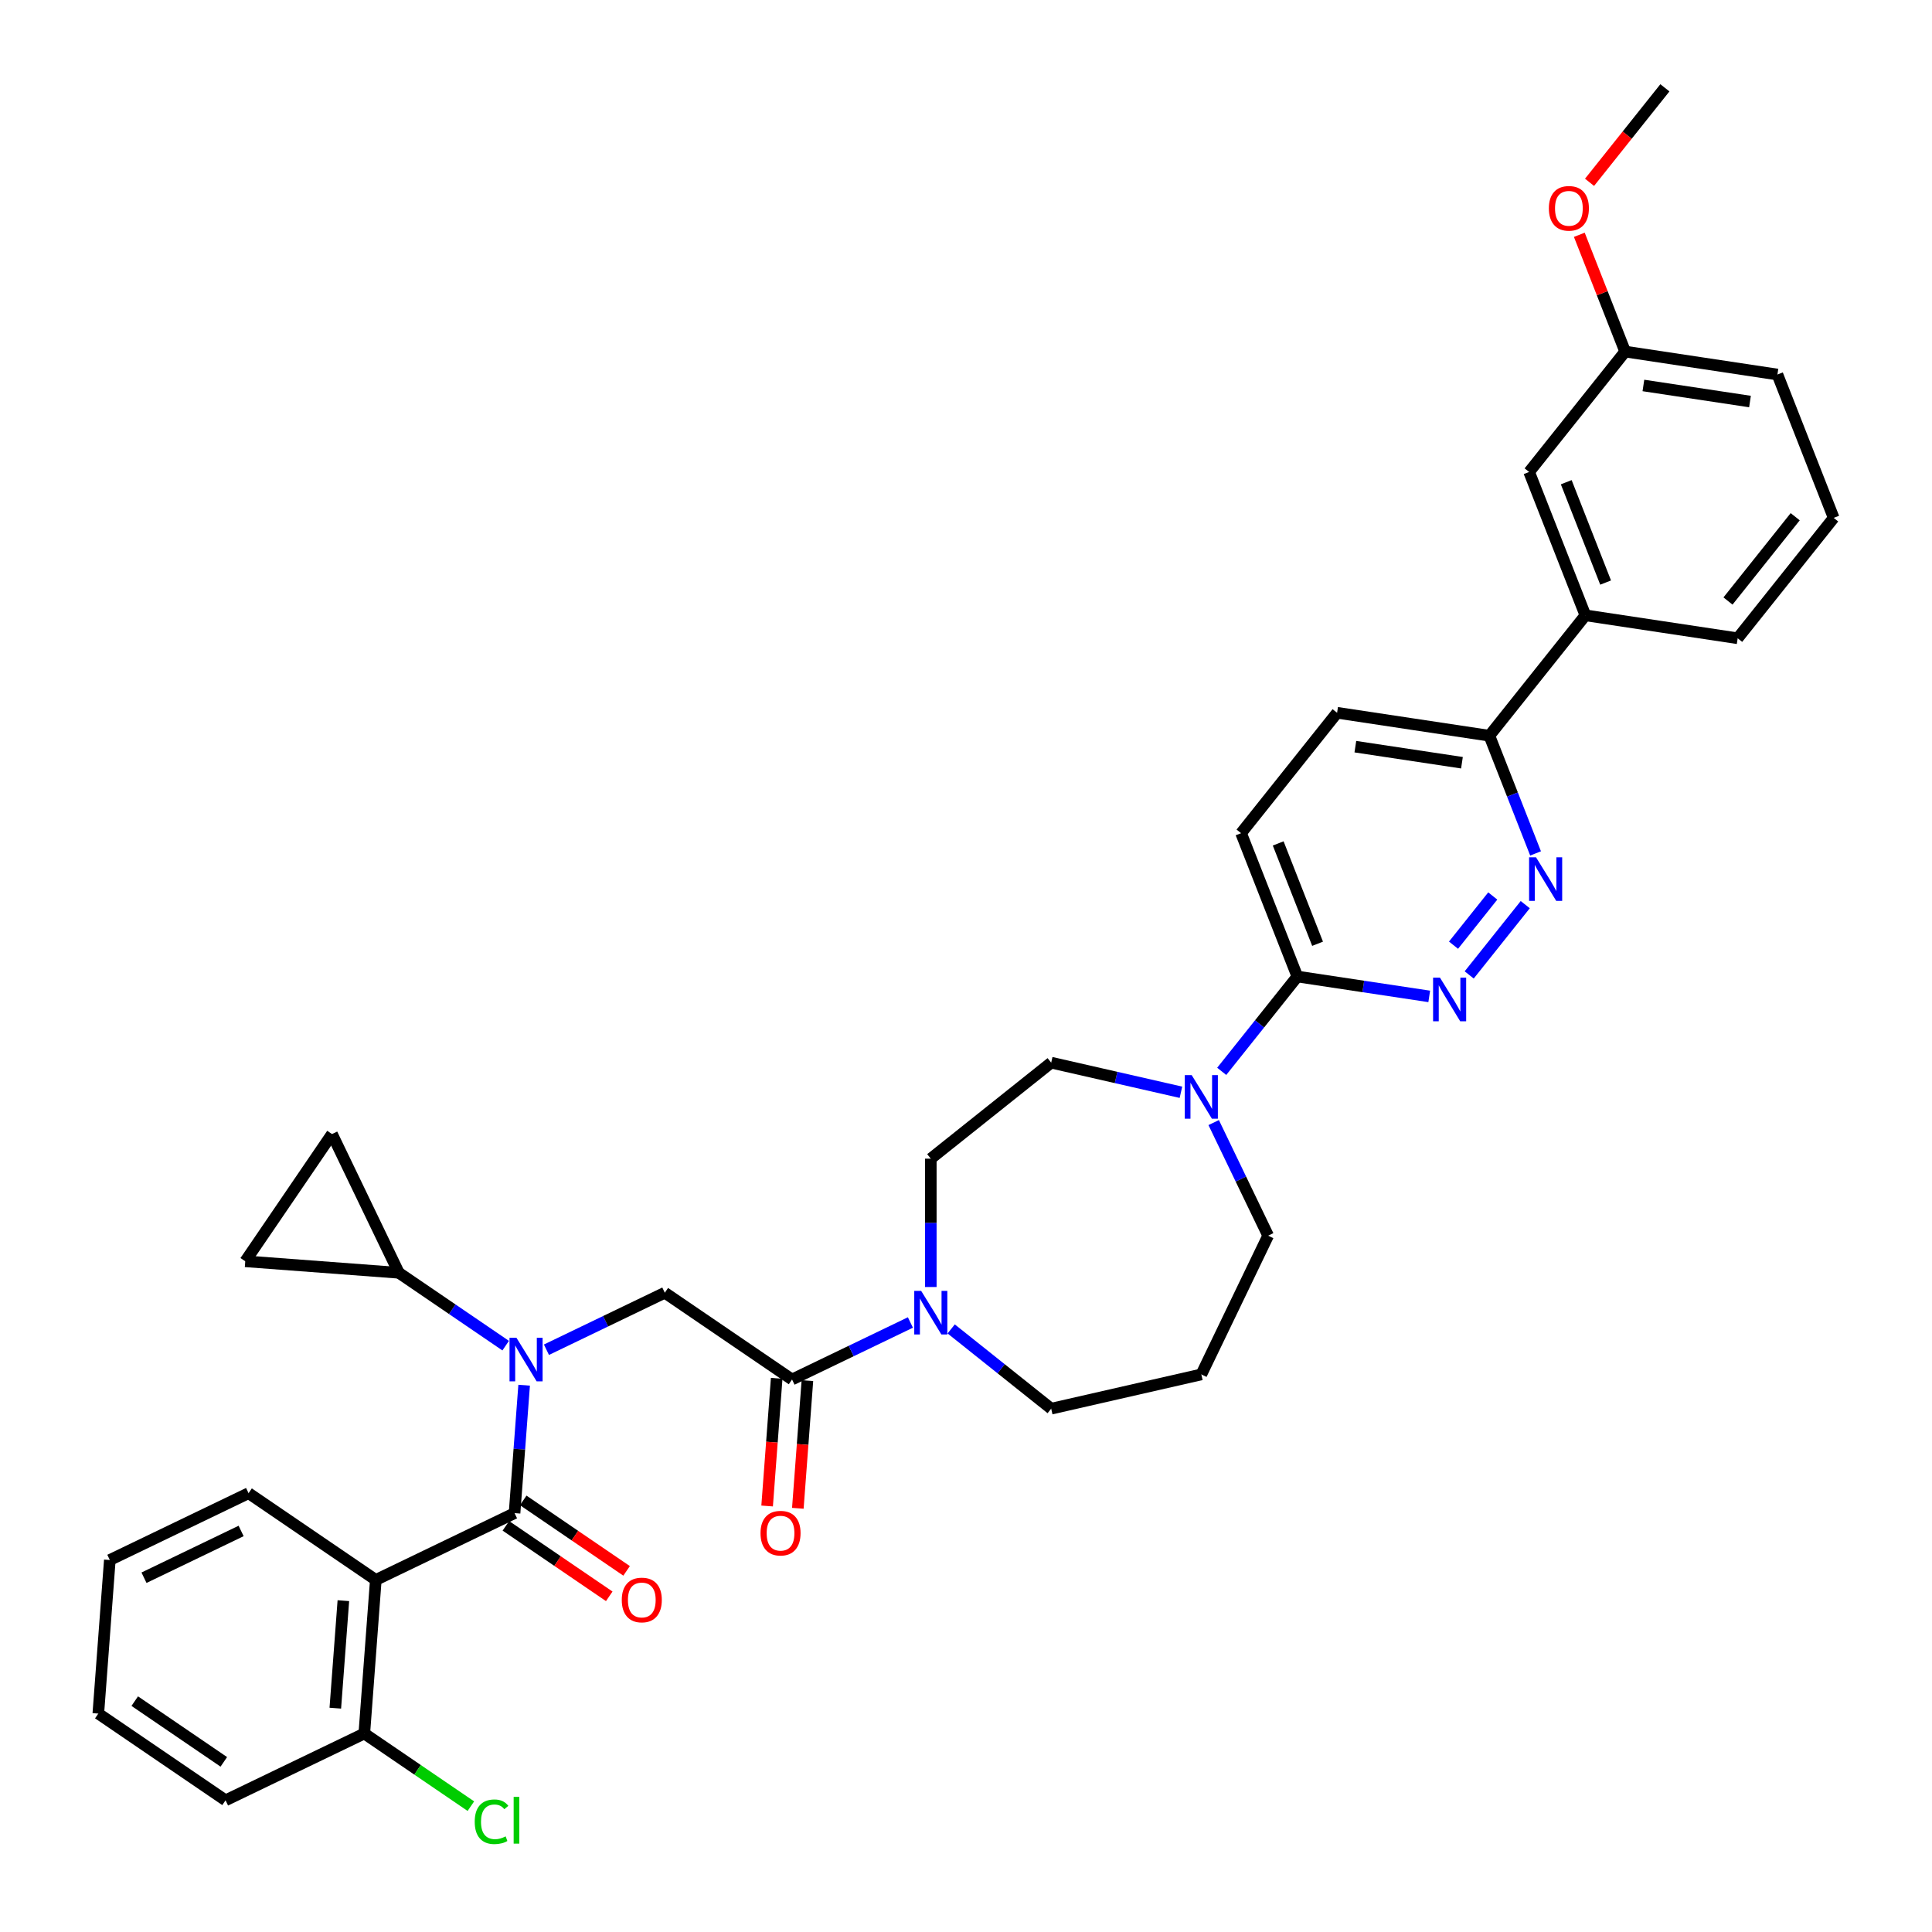 <?xml version='1.0' encoding='iso-8859-1'?>
<svg version='1.1' baseProfile='full'
              xmlns='http://www.w3.org/2000/svg'
                      xmlns:rdkit='http://www.rdkit.org/xml'
                      xmlns:xlink='http://www.w3.org/1999/xlink'
                  xml:space='preserve'
width='1000px' height='1000px' viewBox='0 0 1000 1000'>
<!-- END OF HEADER -->
<rect style='opacity:1.0;fill:#FFFFFF;stroke:none' width='1000' height='1000' x='0' y='0'> </rect>
<path class='bond-0' d='M 194.517,817.771 L 188.561,897.257' style='fill:none;fill-rule:evenodd;stroke:#000000;stroke-width:6px;stroke-linecap:butt;stroke-linejoin:miter;stroke-opacity:1' />
<path class='bond-0' d='M 177.727,828.503 L 173.557,884.143' style='fill:none;fill-rule:evenodd;stroke:#000000;stroke-width:6px;stroke-linecap:butt;stroke-linejoin:miter;stroke-opacity:1' />
<path class='bond-1' d='M 194.517,817.771 L 128.659,772.87' style='fill:none;fill-rule:evenodd;stroke:#000000;stroke-width:6px;stroke-linecap:butt;stroke-linejoin:miter;stroke-opacity:1' />
<path class='bond-2' d='M 194.517,817.771 L 266.332,783.187' style='fill:none;fill-rule:evenodd;stroke:#000000;stroke-width:6px;stroke-linecap:butt;stroke-linejoin:miter;stroke-opacity:1' />
<path class='bond-3' d='M 282.842,698.619 L 313.473,683.868' style='fill:none;fill-rule:evenodd;stroke:#0000FF;stroke-width:6px;stroke-linecap:butt;stroke-linejoin:miter;stroke-opacity:1' />
<path class='bond-3' d='M 313.473,683.868 L 344.104,669.117' style='fill:none;fill-rule:evenodd;stroke:#000000;stroke-width:6px;stroke-linecap:butt;stroke-linejoin:miter;stroke-opacity:1' />
<path class='bond-4' d='M 271.294,716.981 L 268.813,750.084' style='fill:none;fill-rule:evenodd;stroke:#0000FF;stroke-width:6px;stroke-linecap:butt;stroke-linejoin:miter;stroke-opacity:1' />
<path class='bond-4' d='M 268.813,750.084 L 266.332,783.187' style='fill:none;fill-rule:evenodd;stroke:#000000;stroke-width:6px;stroke-linecap:butt;stroke-linejoin:miter;stroke-opacity:1' />
<path class='bond-5' d='M 261.736,696.506 L 234.083,677.653' style='fill:none;fill-rule:evenodd;stroke:#0000FF;stroke-width:6px;stroke-linecap:butt;stroke-linejoin:miter;stroke-opacity:1' />
<path class='bond-5' d='M 234.083,677.653 L 206.431,658.8' style='fill:none;fill-rule:evenodd;stroke:#000000;stroke-width:6px;stroke-linecap:butt;stroke-linejoin:miter;stroke-opacity:1' />
<path class='bond-6' d='M 261.842,789.773 L 288.594,808.012' style='fill:none;fill-rule:evenodd;stroke:#000000;stroke-width:6px;stroke-linecap:butt;stroke-linejoin:miter;stroke-opacity:1' />
<path class='bond-6' d='M 288.594,808.012 L 315.346,826.251' style='fill:none;fill-rule:evenodd;stroke:#FF0000;stroke-width:6px;stroke-linecap:butt;stroke-linejoin:miter;stroke-opacity:1' />
<path class='bond-6' d='M 270.823,776.601 L 297.574,794.84' style='fill:none;fill-rule:evenodd;stroke:#000000;stroke-width:6px;stroke-linecap:butt;stroke-linejoin:miter;stroke-opacity:1' />
<path class='bond-6' d='M 297.574,794.84 L 324.326,813.079' style='fill:none;fill-rule:evenodd;stroke:#FF0000;stroke-width:6px;stroke-linecap:butt;stroke-linejoin:miter;stroke-opacity:1' />
<path class='bond-7' d='M 188.561,897.257 L 216.141,916.061' style='fill:none;fill-rule:evenodd;stroke:#000000;stroke-width:6px;stroke-linecap:butt;stroke-linejoin:miter;stroke-opacity:1' />
<path class='bond-7' d='M 216.141,916.061 L 243.722,934.866' style='fill:none;fill-rule:evenodd;stroke:#00CC00;stroke-width:6px;stroke-linecap:butt;stroke-linejoin:miter;stroke-opacity:1' />
<path class='bond-8' d='M 188.561,897.257 L 116.746,931.842' style='fill:none;fill-rule:evenodd;stroke:#000000;stroke-width:6px;stroke-linecap:butt;stroke-linejoin:miter;stroke-opacity:1' />
<path class='bond-9' d='M 206.431,658.8 L 126.945,652.843' style='fill:none;fill-rule:evenodd;stroke:#000000;stroke-width:6px;stroke-linecap:butt;stroke-linejoin:miter;stroke-opacity:1' />
<path class='bond-10' d='M 206.431,658.8 L 171.846,586.985' style='fill:none;fill-rule:evenodd;stroke:#000000;stroke-width:6px;stroke-linecap:butt;stroke-linejoin:miter;stroke-opacity:1' />
<path class='bond-11' d='M 402.014,713.423 L 399.538,746.462' style='fill:none;fill-rule:evenodd;stroke:#000000;stroke-width:6px;stroke-linecap:butt;stroke-linejoin:miter;stroke-opacity:1' />
<path class='bond-11' d='M 399.538,746.462 L 397.062,779.502' style='fill:none;fill-rule:evenodd;stroke:#FF0000;stroke-width:6px;stroke-linecap:butt;stroke-linejoin:miter;stroke-opacity:1' />
<path class='bond-11' d='M 417.911,714.614 L 415.435,747.654' style='fill:none;fill-rule:evenodd;stroke:#000000;stroke-width:6px;stroke-linecap:butt;stroke-linejoin:miter;stroke-opacity:1' />
<path class='bond-11' d='M 415.435,747.654 L 412.959,780.693' style='fill:none;fill-rule:evenodd;stroke:#FF0000;stroke-width:6px;stroke-linecap:butt;stroke-linejoin:miter;stroke-opacity:1' />
<path class='bond-12' d='M 409.962,714.018 L 344.104,669.117' style='fill:none;fill-rule:evenodd;stroke:#000000;stroke-width:6px;stroke-linecap:butt;stroke-linejoin:miter;stroke-opacity:1' />
<path class='bond-13' d='M 409.962,714.018 L 440.593,699.267' style='fill:none;fill-rule:evenodd;stroke:#000000;stroke-width:6px;stroke-linecap:butt;stroke-linejoin:miter;stroke-opacity:1' />
<path class='bond-13' d='M 440.593,699.267 L 471.224,684.516' style='fill:none;fill-rule:evenodd;stroke:#0000FF;stroke-width:6px;stroke-linecap:butt;stroke-linejoin:miter;stroke-opacity:1' />
<path class='bond-14' d='M 126.945,652.843 L 171.846,586.985' style='fill:none;fill-rule:evenodd;stroke:#000000;stroke-width:6px;stroke-linecap:butt;stroke-linejoin:miter;stroke-opacity:1' />
<path class='bond-15' d='M 481.778,666.155 L 481.778,632.94' style='fill:none;fill-rule:evenodd;stroke:#0000FF;stroke-width:6px;stroke-linecap:butt;stroke-linejoin:miter;stroke-opacity:1' />
<path class='bond-15' d='M 481.778,632.94 L 481.778,599.725' style='fill:none;fill-rule:evenodd;stroke:#000000;stroke-width:6px;stroke-linecap:butt;stroke-linejoin:miter;stroke-opacity:1' />
<path class='bond-16' d='M 492.331,687.85 L 518.214,708.491' style='fill:none;fill-rule:evenodd;stroke:#0000FF;stroke-width:6px;stroke-linecap:butt;stroke-linejoin:miter;stroke-opacity:1' />
<path class='bond-16' d='M 518.214,708.491 L 544.096,729.132' style='fill:none;fill-rule:evenodd;stroke:#000000;stroke-width:6px;stroke-linecap:butt;stroke-linejoin:miter;stroke-opacity:1' />
<path class='bond-17' d='M 692.081,368.928 L 770.899,380.808' style='fill:none;fill-rule:evenodd;stroke:#000000;stroke-width:6px;stroke-linecap:butt;stroke-linejoin:miter;stroke-opacity:1' />
<path class='bond-17' d='M 701.528,386.474 L 756.701,394.79' style='fill:none;fill-rule:evenodd;stroke:#000000;stroke-width:6px;stroke-linecap:butt;stroke-linejoin:miter;stroke-opacity:1' />
<path class='bond-18' d='M 692.081,368.928 L 642.383,431.247' style='fill:none;fill-rule:evenodd;stroke:#000000;stroke-width:6px;stroke-linecap:butt;stroke-linejoin:miter;stroke-opacity:1' />
<path class='bond-19' d='M 770.899,380.808 L 782.854,411.268' style='fill:none;fill-rule:evenodd;stroke:#000000;stroke-width:6px;stroke-linecap:butt;stroke-linejoin:miter;stroke-opacity:1' />
<path class='bond-19' d='M 782.854,411.268 L 794.808,441.728' style='fill:none;fill-rule:evenodd;stroke:#0000FF;stroke-width:6px;stroke-linecap:butt;stroke-linejoin:miter;stroke-opacity:1' />
<path class='bond-20' d='M 770.899,380.808 L 820.597,318.49' style='fill:none;fill-rule:evenodd;stroke:#000000;stroke-width:6px;stroke-linecap:butt;stroke-linejoin:miter;stroke-opacity:1' />
<path class='bond-21' d='M 789.467,468.241 L 760.453,504.623' style='fill:none;fill-rule:evenodd;stroke:#0000FF;stroke-width:6px;stroke-linecap:butt;stroke-linejoin:miter;stroke-opacity:1' />
<path class='bond-21' d='M 772.651,463.759 L 752.341,489.226' style='fill:none;fill-rule:evenodd;stroke:#0000FF;stroke-width:6px;stroke-linecap:butt;stroke-linejoin:miter;stroke-opacity:1' />
<path class='bond-22' d='M 739.769,515.735 L 705.637,510.591' style='fill:none;fill-rule:evenodd;stroke:#0000FF;stroke-width:6px;stroke-linecap:butt;stroke-linejoin:miter;stroke-opacity:1' />
<path class='bond-22' d='M 705.637,510.591 L 671.504,505.446' style='fill:none;fill-rule:evenodd;stroke:#000000;stroke-width:6px;stroke-linecap:butt;stroke-linejoin:miter;stroke-opacity:1' />
<path class='bond-23' d='M 671.504,505.446 L 642.383,431.247' style='fill:none;fill-rule:evenodd;stroke:#000000;stroke-width:6px;stroke-linecap:butt;stroke-linejoin:miter;stroke-opacity:1' />
<path class='bond-23' d='M 681.976,488.492 L 661.591,436.553' style='fill:none;fill-rule:evenodd;stroke:#000000;stroke-width:6px;stroke-linecap:butt;stroke-linejoin:miter;stroke-opacity:1' />
<path class='bond-24' d='M 671.504,505.446 L 651.932,529.989' style='fill:none;fill-rule:evenodd;stroke:#000000;stroke-width:6px;stroke-linecap:butt;stroke-linejoin:miter;stroke-opacity:1' />
<path class='bond-24' d='M 651.932,529.989 L 632.36,554.531' style='fill:none;fill-rule:evenodd;stroke:#0000FF;stroke-width:6px;stroke-linecap:butt;stroke-linejoin:miter;stroke-opacity:1' />
<path class='bond-25' d='M 611.253,565.356 L 577.675,557.692' style='fill:none;fill-rule:evenodd;stroke:#0000FF;stroke-width:6px;stroke-linecap:butt;stroke-linejoin:miter;stroke-opacity:1' />
<path class='bond-25' d='M 577.675,557.692 L 544.096,550.028' style='fill:none;fill-rule:evenodd;stroke:#000000;stroke-width:6px;stroke-linecap:butt;stroke-linejoin:miter;stroke-opacity:1' />
<path class='bond-26' d='M 628.202,581.044 L 642.296,610.312' style='fill:none;fill-rule:evenodd;stroke:#0000FF;stroke-width:6px;stroke-linecap:butt;stroke-linejoin:miter;stroke-opacity:1' />
<path class='bond-26' d='M 642.296,610.312 L 656.391,639.58' style='fill:none;fill-rule:evenodd;stroke:#000000;stroke-width:6px;stroke-linecap:butt;stroke-linejoin:miter;stroke-opacity:1' />
<path class='bond-27' d='M 656.391,639.58 L 621.807,711.395' style='fill:none;fill-rule:evenodd;stroke:#000000;stroke-width:6px;stroke-linecap:butt;stroke-linejoin:miter;stroke-opacity:1' />
<path class='bond-28' d='M 544.096,550.028 L 481.778,599.725' style='fill:none;fill-rule:evenodd;stroke:#000000;stroke-width:6px;stroke-linecap:butt;stroke-linejoin:miter;stroke-opacity:1' />
<path class='bond-29' d='M 841.174,181.972 L 919.992,193.852' style='fill:none;fill-rule:evenodd;stroke:#000000;stroke-width:6px;stroke-linecap:butt;stroke-linejoin:miter;stroke-opacity:1' />
<path class='bond-29' d='M 850.62,199.518 L 905.793,207.834' style='fill:none;fill-rule:evenodd;stroke:#000000;stroke-width:6px;stroke-linecap:butt;stroke-linejoin:miter;stroke-opacity:1' />
<path class='bond-30' d='M 841.174,181.972 L 791.476,244.291' style='fill:none;fill-rule:evenodd;stroke:#000000;stroke-width:6px;stroke-linecap:butt;stroke-linejoin:miter;stroke-opacity:1' />
<path class='bond-31' d='M 841.174,181.972 L 829.313,151.752' style='fill:none;fill-rule:evenodd;stroke:#000000;stroke-width:6px;stroke-linecap:butt;stroke-linejoin:miter;stroke-opacity:1' />
<path class='bond-31' d='M 829.313,151.752 L 817.452,121.531' style='fill:none;fill-rule:evenodd;stroke:#FF0000;stroke-width:6px;stroke-linecap:butt;stroke-linejoin:miter;stroke-opacity:1' />
<path class='bond-32' d='M 919.992,193.852 L 949.113,268.051' style='fill:none;fill-rule:evenodd;stroke:#000000;stroke-width:6px;stroke-linecap:butt;stroke-linejoin:miter;stroke-opacity:1' />
<path class='bond-33' d='M 949.113,268.051 L 899.415,330.37' style='fill:none;fill-rule:evenodd;stroke:#000000;stroke-width:6px;stroke-linecap:butt;stroke-linejoin:miter;stroke-opacity:1' />
<path class='bond-33' d='M 929.194,267.459 L 894.406,311.082' style='fill:none;fill-rule:evenodd;stroke:#000000;stroke-width:6px;stroke-linecap:butt;stroke-linejoin:miter;stroke-opacity:1' />
<path class='bond-34' d='M 899.415,330.37 L 820.597,318.49' style='fill:none;fill-rule:evenodd;stroke:#000000;stroke-width:6px;stroke-linecap:butt;stroke-linejoin:miter;stroke-opacity:1' />
<path class='bond-35' d='M 820.597,318.49 L 791.476,244.291' style='fill:none;fill-rule:evenodd;stroke:#000000;stroke-width:6px;stroke-linecap:butt;stroke-linejoin:miter;stroke-opacity:1' />
<path class='bond-35' d='M 831.068,301.536 L 810.684,249.596' style='fill:none;fill-rule:evenodd;stroke:#000000;stroke-width:6px;stroke-linecap:butt;stroke-linejoin:miter;stroke-opacity:1' />
<path class='bond-36' d='M 822.744,94.366 L 842.247,69.91' style='fill:none;fill-rule:evenodd;stroke:#FF0000;stroke-width:6px;stroke-linecap:butt;stroke-linejoin:miter;stroke-opacity:1' />
<path class='bond-36' d='M 842.247,69.91 L 861.75,45.455' style='fill:none;fill-rule:evenodd;stroke:#000000;stroke-width:6px;stroke-linecap:butt;stroke-linejoin:miter;stroke-opacity:1' />
<path class='bond-37' d='M 621.807,711.395 L 544.096,729.132' style='fill:none;fill-rule:evenodd;stroke:#000000;stroke-width:6px;stroke-linecap:butt;stroke-linejoin:miter;stroke-opacity:1' />
<path class='bond-38' d='M 128.659,772.87 L 56.844,807.454' style='fill:none;fill-rule:evenodd;stroke:#000000;stroke-width:6px;stroke-linecap:butt;stroke-linejoin:miter;stroke-opacity:1' />
<path class='bond-38' d='M 124.803,792.421 L 74.533,816.63' style='fill:none;fill-rule:evenodd;stroke:#000000;stroke-width:6px;stroke-linecap:butt;stroke-linejoin:miter;stroke-opacity:1' />
<path class='bond-39' d='M 116.746,931.842 L 50.887,886.94' style='fill:none;fill-rule:evenodd;stroke:#000000;stroke-width:6px;stroke-linecap:butt;stroke-linejoin:miter;stroke-opacity:1' />
<path class='bond-39' d='M 115.847,911.935 L 69.746,880.504' style='fill:none;fill-rule:evenodd;stroke:#000000;stroke-width:6px;stroke-linecap:butt;stroke-linejoin:miter;stroke-opacity:1' />
<path class='bond-40' d='M 56.844,807.454 L 50.887,886.94' style='fill:none;fill-rule:evenodd;stroke:#000000;stroke-width:6px;stroke-linecap:butt;stroke-linejoin:miter;stroke-opacity:1' />
<path  class='atom-1' d='M 267.299 692.414
L 274.696 704.371
Q 275.43 705.55, 276.609 707.687
Q 277.789 709.823, 277.853 709.95
L 277.853 692.414
L 280.85 692.414
L 280.85 714.988
L 277.757 714.988
L 269.818 701.916
Q 268.893 700.385, 267.905 698.632
Q 266.949 696.878, 266.662 696.336
L 266.662 714.988
L 263.728 714.988
L 263.728 692.414
L 267.299 692.414
' fill='#0000FF'/>
<path  class='atom-3' d='M 321.829 828.152
Q 321.829 822.732, 324.507 819.703
Q 327.185 816.674, 332.191 816.674
Q 337.196 816.674, 339.875 819.703
Q 342.553 822.732, 342.553 828.152
Q 342.553 833.636, 339.843 836.761
Q 337.133 839.854, 332.191 839.854
Q 327.217 839.854, 324.507 836.761
Q 321.829 833.668, 321.829 828.152
M 332.191 837.303
Q 335.634 837.303, 337.483 835.007
Q 339.365 832.68, 339.365 828.152
Q 339.365 823.721, 337.483 821.489
Q 335.634 819.225, 332.191 819.225
Q 328.747 819.225, 326.866 821.457
Q 325.017 823.689, 325.017 828.152
Q 325.017 832.712, 326.866 835.007
Q 328.747 837.303, 332.191 837.303
' fill='#FF0000'/>
<path  class='atom-5' d='M 245.715 942.94
Q 245.715 937.328, 248.329 934.395
Q 250.976 931.43, 255.981 931.43
Q 260.636 931.43, 263.123 934.714
L 261.019 936.436
Q 259.202 934.044, 255.981 934.044
Q 252.57 934.044, 250.752 936.34
Q 248.967 938.604, 248.967 942.94
Q 248.967 947.404, 250.816 949.699
Q 252.697 951.995, 256.332 951.995
Q 258.819 951.995, 261.72 950.496
L 262.613 952.888
Q 261.433 953.653, 259.648 954.099
Q 257.862 954.545, 255.886 954.545
Q 250.976 954.545, 248.329 951.548
Q 245.715 948.551, 245.715 942.94
' fill='#00CC00'/>
<path  class='atom-5' d='M 265.865 930.059
L 268.799 930.059
L 268.799 954.259
L 265.865 954.259
L 265.865 930.059
' fill='#00CC00'/>
<path  class='atom-8' d='M 393.644 793.568
Q 393.644 788.148, 396.322 785.119
Q 399 782.09, 404.006 782.09
Q 409.012 782.09, 411.69 785.119
Q 414.368 788.148, 414.368 793.568
Q 414.368 799.052, 411.658 802.177
Q 408.948 805.269, 404.006 805.269
Q 399.032 805.269, 396.322 802.177
Q 393.644 799.084, 393.644 793.568
M 404.006 802.719
Q 407.449 802.719, 409.299 800.423
Q 411.18 798.095, 411.18 793.568
Q 411.18 789.136, 409.299 786.904
Q 407.449 784.641, 404.006 784.641
Q 400.562 784.641, 398.681 786.873
Q 396.832 789.104, 396.832 793.568
Q 396.832 798.127, 398.681 800.423
Q 400.562 802.719, 404.006 802.719
' fill='#FF0000'/>
<path  class='atom-11' d='M 476.788 668.147
L 484.185 680.104
Q 484.918 681.283, 486.098 683.42
Q 487.277 685.556, 487.341 685.683
L 487.341 668.147
L 490.338 668.147
L 490.338 690.721
L 487.246 690.721
L 479.307 677.649
Q 478.382 676.118, 477.394 674.365
Q 476.437 672.611, 476.15 672.069
L 476.15 690.721
L 473.217 690.721
L 473.217 668.147
L 476.788 668.147
' fill='#0000FF'/>
<path  class='atom-14' d='M 795.03 443.72
L 802.427 455.677
Q 803.161 456.856, 804.34 458.993
Q 805.52 461.129, 805.584 461.256
L 805.584 443.72
L 808.581 443.72
L 808.581 466.294
L 805.488 466.294
L 797.549 453.222
Q 796.625 451.691, 795.636 449.938
Q 794.68 448.184, 794.393 447.642
L 794.393 466.294
L 791.459 466.294
L 791.459 443.72
L 795.03 443.72
' fill='#0000FF'/>
<path  class='atom-15' d='M 745.333 506.039
L 752.73 517.995
Q 753.463 519.175, 754.643 521.311
Q 755.822 523.448, 755.886 523.575
L 755.886 506.039
L 758.883 506.039
L 758.883 528.613
L 755.791 528.613
L 747.852 515.54
Q 746.927 514.01, 745.939 512.256
Q 744.982 510.503, 744.695 509.961
L 744.695 528.613
L 741.762 528.613
L 741.762 506.039
L 745.333 506.039
' fill='#0000FF'/>
<path  class='atom-18' d='M 616.817 556.478
L 624.214 568.434
Q 624.947 569.614, 626.127 571.75
Q 627.306 573.886, 627.37 574.014
L 627.37 556.478
L 630.367 556.478
L 630.367 579.051
L 627.275 579.051
L 619.336 565.979
Q 618.411 564.449, 617.423 562.695
Q 616.466 560.942, 616.179 560.4
L 616.179 579.051
L 613.246 579.051
L 613.246 556.478
L 616.817 556.478
' fill='#0000FF'/>
<path  class='atom-27' d='M 801.691 107.837
Q 801.691 102.417, 804.369 99.388
Q 807.047 96.359, 812.053 96.359
Q 817.058 96.359, 819.737 99.388
Q 822.415 102.417, 822.415 107.837
Q 822.415 113.321, 819.705 116.446
Q 816.995 119.538, 812.053 119.538
Q 807.079 119.538, 804.369 116.446
Q 801.691 113.353, 801.691 107.837
M 812.053 116.988
Q 815.496 116.988, 817.345 114.692
Q 819.226 112.365, 819.226 107.837
Q 819.226 103.405, 817.345 101.173
Q 815.496 98.91, 812.053 98.91
Q 808.609 98.91, 806.728 101.142
Q 804.879 103.373, 804.879 107.837
Q 804.879 112.396, 806.728 114.692
Q 808.609 116.988, 812.053 116.988
' fill='#FF0000'/>
</svg>
